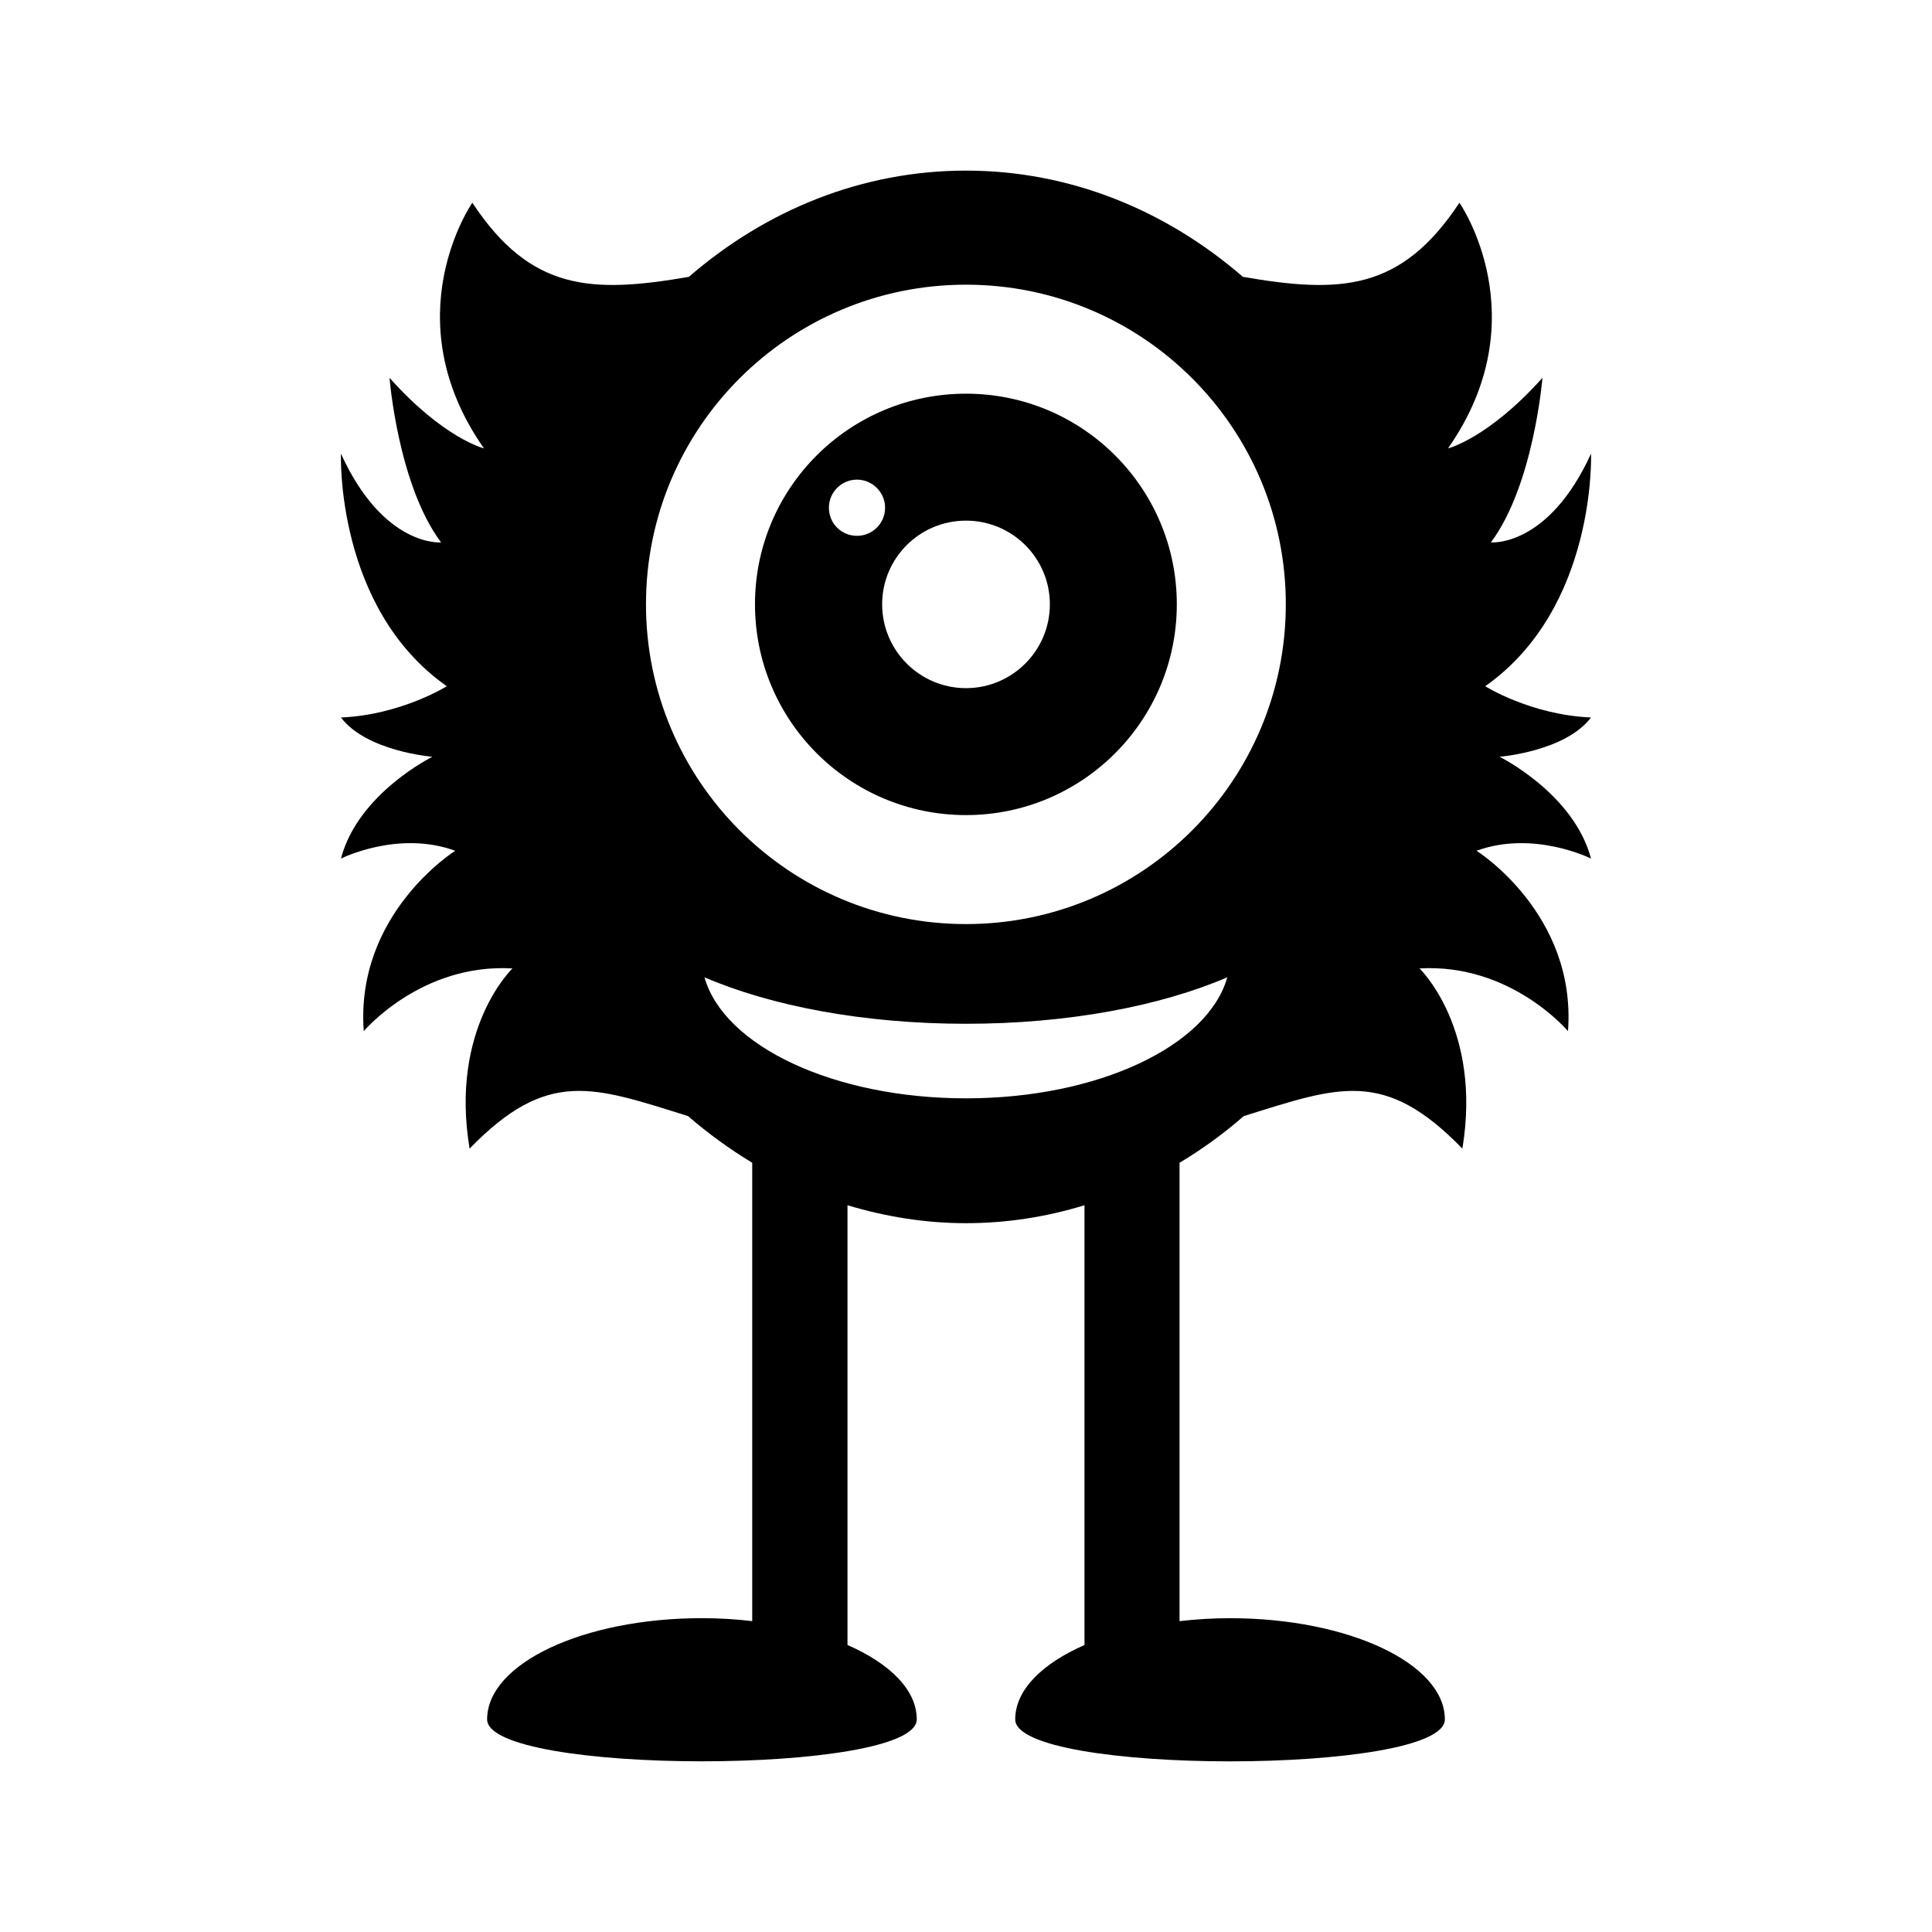 <?xml version="1.0" encoding="UTF-8"?>
<!-- Uploaded to: ICON Repo, www.svgrepo.com, Generator: ICON Repo Mixer Tools -->
<svg fill="#000000" width="800px" height="800px" version="1.1" viewBox="144 144 512 512" xmlns="http://www.w3.org/2000/svg">
 <g>
  <path d="m565.64 334.14c-15.953-0.672-28.047-8.285-28.047-8.285 29.559-20.766 28.047-61.629 28.047-61.629-11.363 24.91-26.535 23.512-26.535 23.512 11.363-15.227 13.66-43.609 13.66-43.609-14.387 16.066-25.023 18.695-25.023 18.695 24.238-34.652 3.023-65.102 3.023-65.102-15.508 23.512-31.684 24.07-57.379 19.648-20.434-17.691-45.848-28.156-73.387-28.156-27.598 0-53.012 10.469-73.445 28.156-25.695 4.422-41.871 3.863-57.379-19.648 0 0-21.215 30.453 3.078 65.102 0 0-10.691-2.633-25.023-18.695 0 0 2.238 28.383 13.66 43.609 0 0-15.172 1.398-26.535-23.512 0 0-1.512 40.863 28.047 61.633 0 0-12.148 7.613-28.047 8.285 6.828 9.012 24.238 10.41 24.238 10.41 0.004 0-19.703 9.684-24.238 26.98 0 0 15.113-7.613 30.285-2.07 0 0-26.535 16.625-24.238 47.805 0 0 15.172-18.023 39.41-16.625 0 0-16.68 15.898-11.363 47.75 20.711-21.328 32.746-16.457 57.883-8.621 5.375 4.644 11.082 8.789 17.016 12.371v121.47c-4.254-0.504-8.734-0.785-13.324-0.785-31.461 0-56.93 12.035-56.93 26.812 0 14.836 113.86 14.836 113.86 0 0-7.781-7.109-14.777-18.359-19.703v-116.54c10.02 3.023 20.543 4.758 31.402 4.758s21.383-1.68 31.406-4.758v116.55c-11.25 4.926-18.359 11.922-18.359 19.703 0 14.836 113.86 14.836 113.86 0 0-14.777-25.527-26.812-56.93-26.812-4.644 0-9.07 0.281-13.379 0.785v-121.48c5.988-3.582 11.699-7.727 17.016-12.371 25.191-7.836 37.227-12.707 57.938 8.621 5.262-31.852-11.363-47.75-11.363-47.75 24.238-1.398 39.352 16.625 39.352 16.625 2.297-31.18-24.238-47.805-24.238-47.805 15.172-5.543 30.34 2.07 30.34 2.07-4.59-17.297-24.238-26.98-24.238-26.98 0.004 0 17.414-1.398 24.242-10.414zm-165.64 100.93c-35.156 0-64.207-13.938-69.301-32.074 17.688 7.613 42.207 12.316 69.301 12.316 27.039 0 51.555-4.703 69.246-12.316-5.098 18.137-34.094 32.074-69.246 32.074zm0-46.18c-46.855 0-84.809-37.953-84.809-84.75s37.953-84.695 84.809-84.695c46.797 0 84.754 37.898 84.754 84.695-0.004 46.797-37.957 84.75-84.754 84.75z"/>
  <path d="m400 248.33c-30.898 0-55.922 24.965-55.922 55.812 0 30.844 25.023 55.867 55.922 55.867 30.844 0 55.867-25.023 55.867-55.867 0-30.848-25.023-55.812-55.867-55.812zm-28.887 37.672c-4.141 0-7.445-3.301-7.445-7.445 0-4.086 3.305-7.445 7.445-7.445 4.086 0 7.445 3.359 7.445 7.445 0 4.144-3.359 7.445-7.445 7.445zm28.887 40.363c-12.258 0-22.223-9.965-22.223-22.223 0-12.258 9.965-22.168 22.223-22.168s22.223 9.91 22.223 22.168c0 12.258-9.965 22.223-22.223 22.223z"/>
 </g>
</svg>